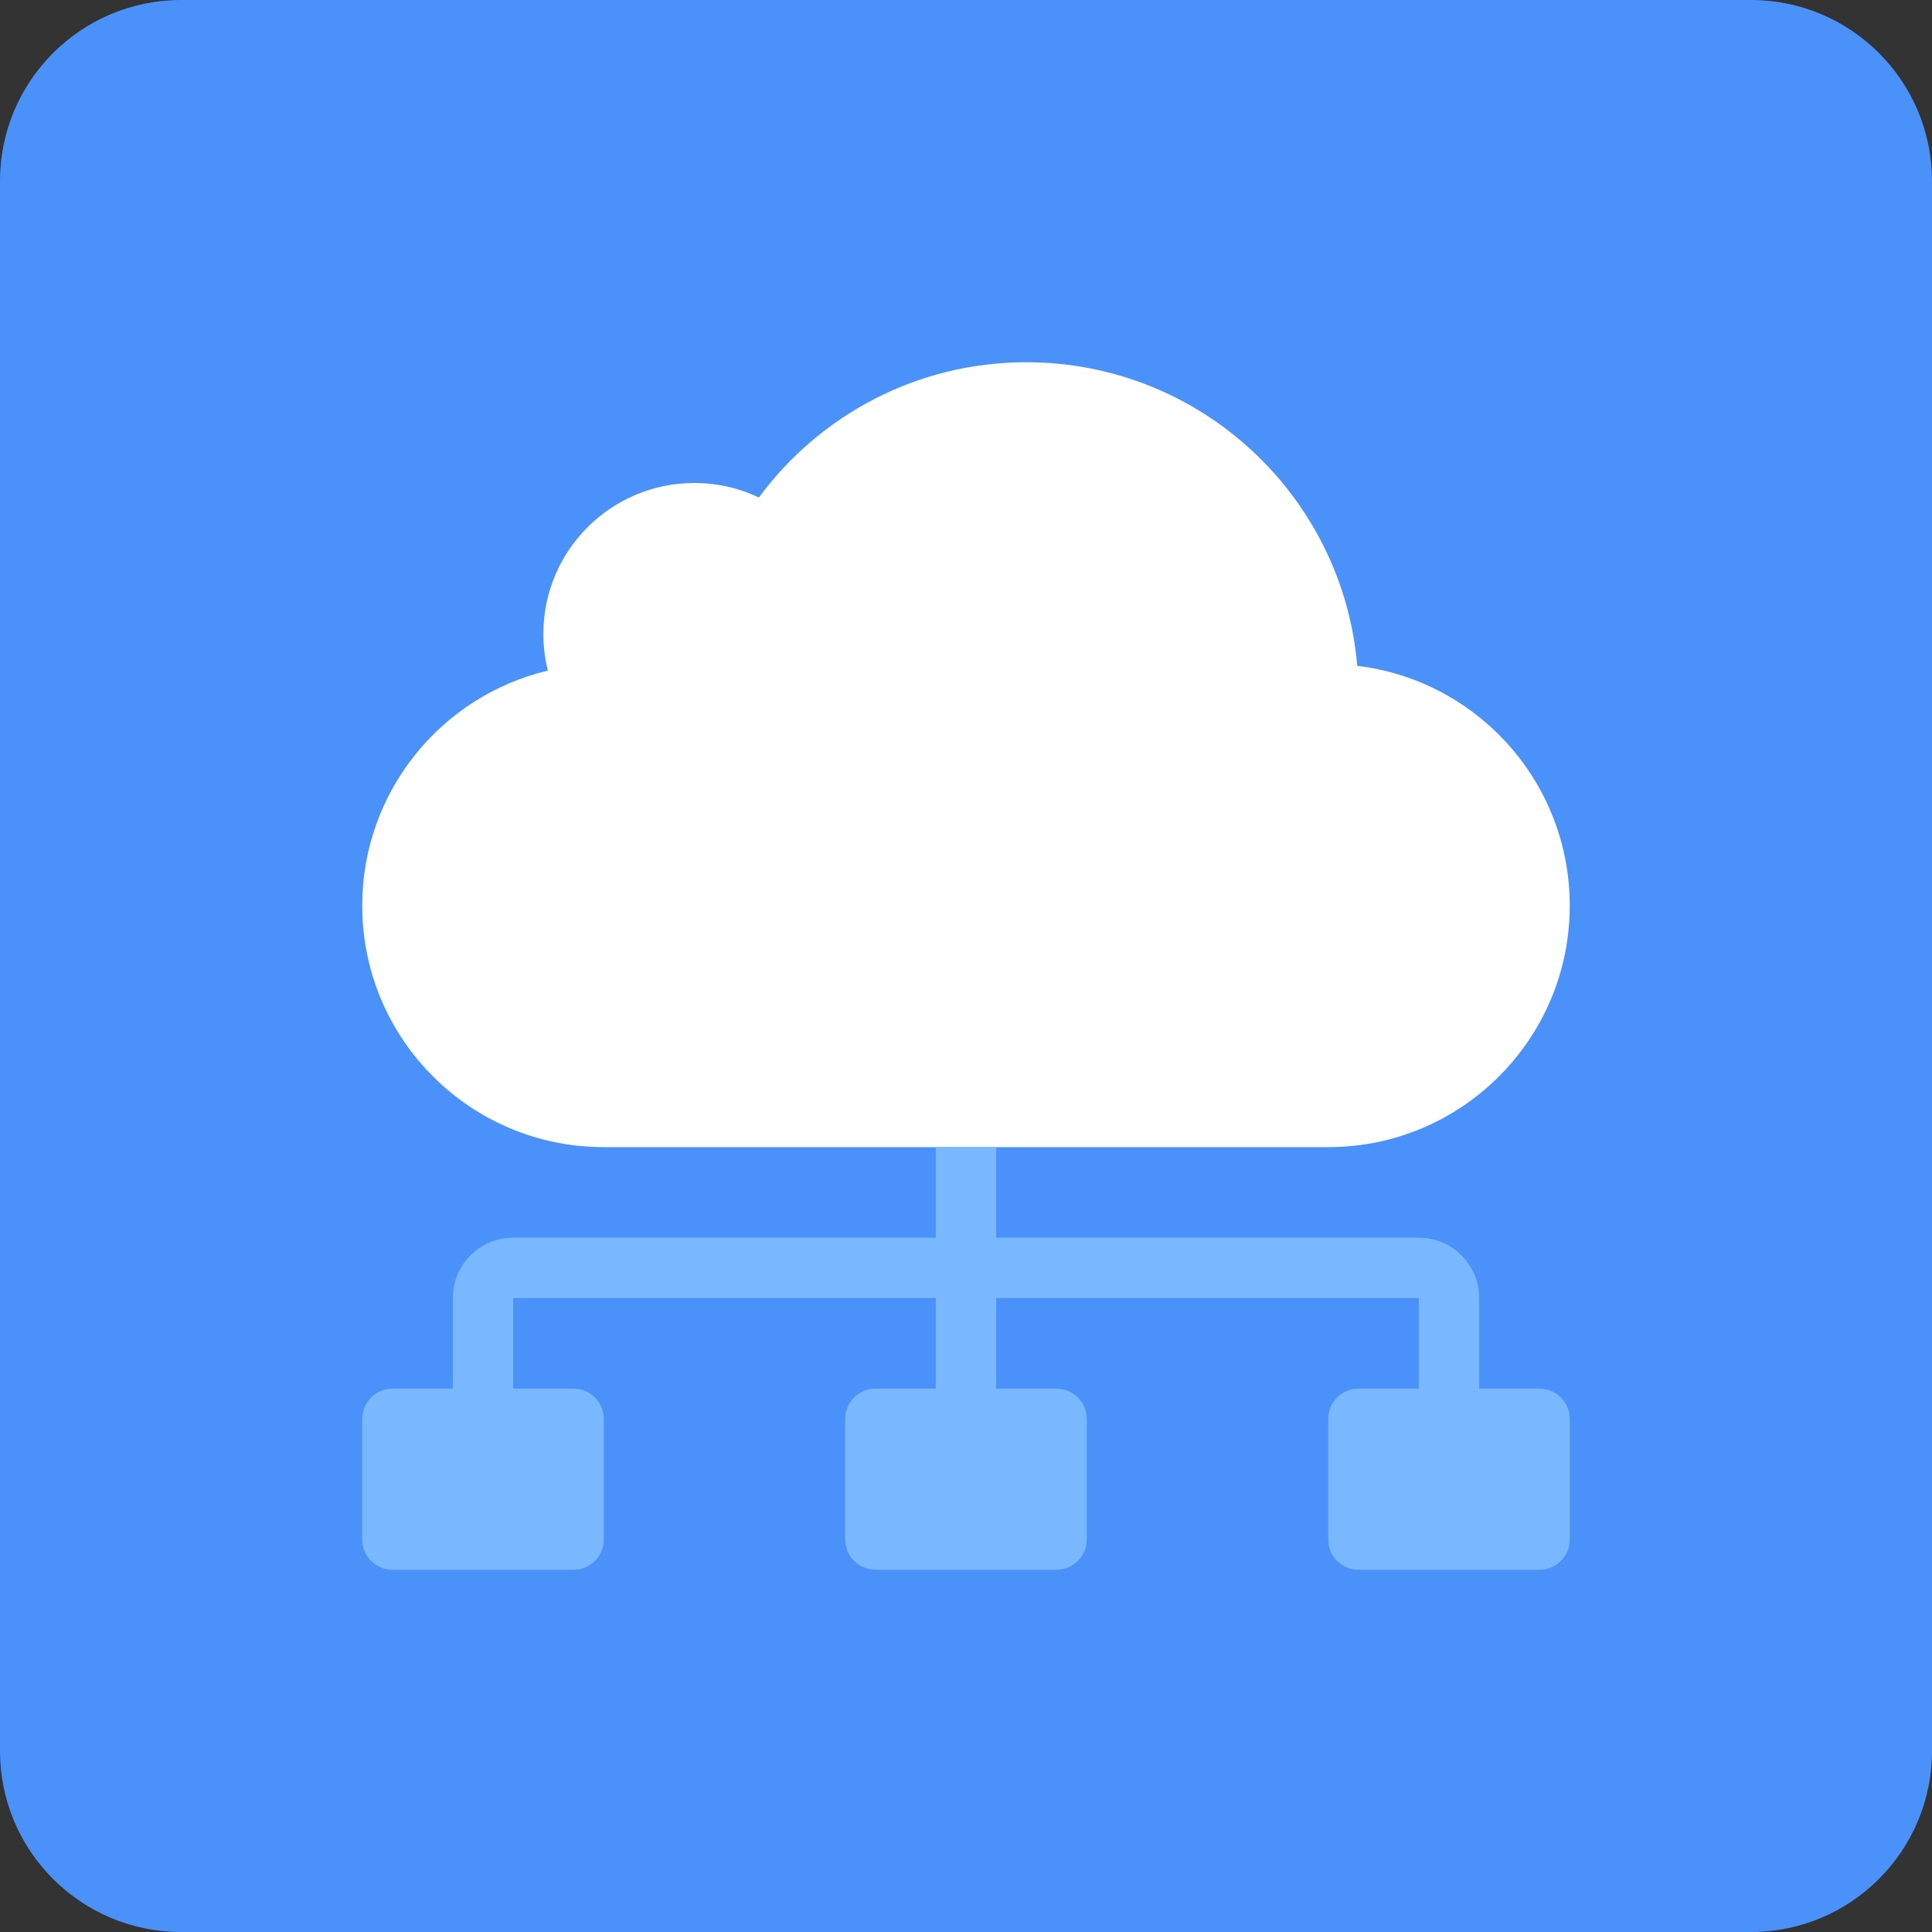 <svg width="64" height="64" viewBox="0 0 64 64" fill="none" xmlns="http://www.w3.org/2000/svg">
  <rect x="0" y="0" width="64" height="64" fill="#333333" stroke="none"/>
  <path d="M0 6C0 2.686 2.686 0 6 0H58C61.314 0 64 2.686 64 6V58C64 61.314 61.314 64 58 64H6C2.686 64 0 61.314 0 58V6Z" fill="#4B91FA"/>
  <path fill-rule="evenodd" clip-rule="evenodd" d="M12 30C12 34.418 15.582 38 20 38H44C48.418 38 52 34.418 52 30C52 25.907 48.926 22.531 44.96 22.057C44.482 16.423 39.758 12 34 12C30.366 12 27.143 13.763 25.14 16.48C24.491 16.172 23.766 16 23 16C20.239 16 18 18.239 18 21C18 21.419 18.052 21.826 18.149 22.215C14.623 23.051 12 26.219 12 30Z" fill="white"/>
  <path fill-rule="evenodd" clip-rule="evenodd" d="M15 43C15 41.895 15.895 41 17 41H47C48.105 41 49 41.895 49 43V49H47V43H17V49H15V43Z" fill="#79B7FF"/>
  <path fill-rule="evenodd" clip-rule="evenodd" d="M31 49L31 38L33 38L33 49L31 49Z" fill="#79B7FF"/>
  <path d="M12 47C12 46.448 12.448 46 13 46H19C19.552 46 20 46.448 20 47V51C20 51.552 19.552 52 19 52H13C12.448 52 12 51.552 12 51V47Z" fill="#79B7FF"/>
  <path d="M44 47C44 46.448 44.448 46 45 46H51C51.552 46 52 46.448 52 47V51C52 51.552 51.552 52 51 52H45C44.448 52 44 51.552 44 51V47Z" fill="#79B7FF"/>
  <path d="M28 47C28 46.448 28.448 46 29 46H35C35.552 46 36 46.448 36 47V51C36 51.552 35.552 52 35 52H29C28.448 52 28 51.552 28 51V47Z" fill="#79B7FF"/>
</svg>
